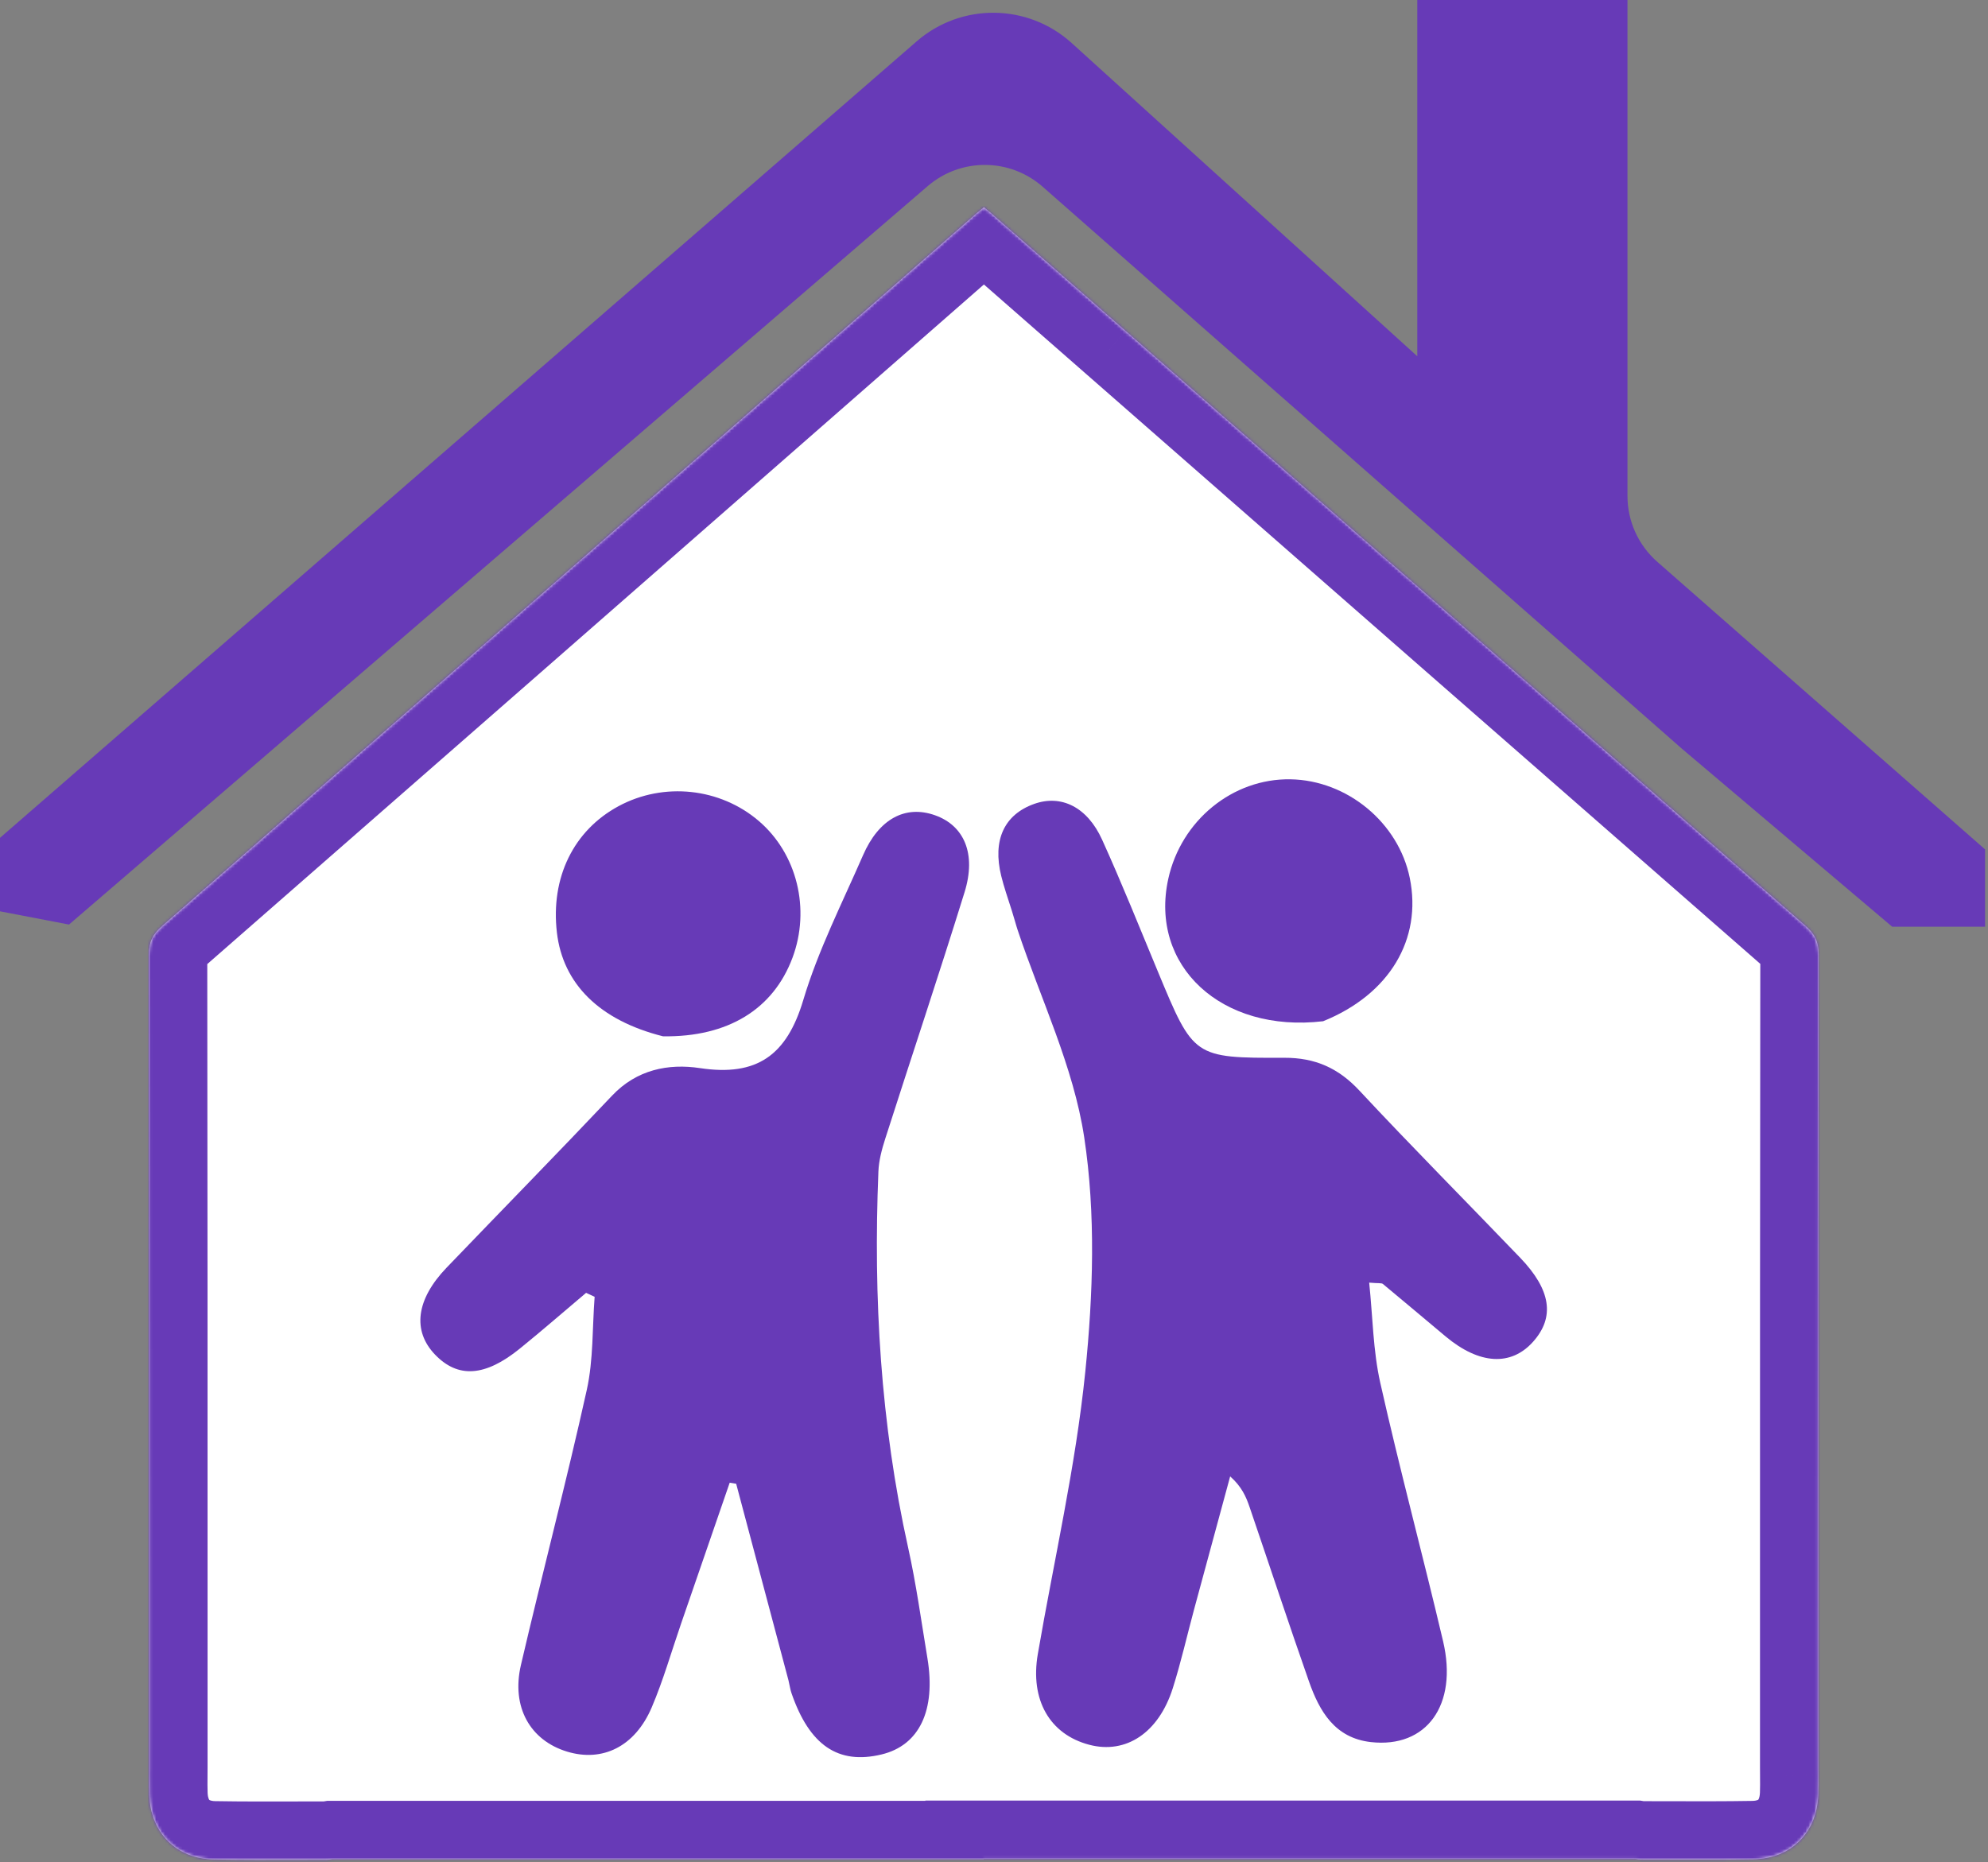 <svg width="681" height="638" viewBox="0 0 681 638" fill="none" xmlns="http://www.w3.org/2000/svg">
<rect x="0" y="0" width="681" height="638" fill="#808080" stroke="none"/>
<mask id="path-1-inside-1_115_138" fill="white">
<path fill-rule="evenodd" clip-rule="evenodd" d="M560.222 636.921C560.846 637.026 561.465 637.114 562.084 637.115C565.24 637.117 568.396 637.126 571.551 637.134C581.228 637.161 590.904 637.188 600.578 637.025C613.574 636.806 622.378 627.942 622.864 614.937C622.947 612.704 622.93 610.468 622.913 608.232L622.912 608.209C622.905 607.286 622.898 606.362 622.898 605.439C622.898 595.545 622.898 585.651 622.898 575.758L622.898 559.171C622.896 481.772 622.895 404.374 623 326.976C623.006 322.714 621.664 319.989 618.492 317.216C540.838 249.34 463.246 181.393 385.653 113.447L385.617 113.415L385.593 113.395L384.23 112.201C369.324 99.148 354.417 86.094 339.51 73.041C339.024 72.616 338.518 72.213 337.921 71.737L337.92 71.737C337.637 71.511 337.332 71.269 337 71V71.079C336.668 71.348 336.364 71.59 336.081 71.815L336.08 71.816L336.079 71.816C335.482 72.292 334.976 72.695 334.49 73.121C319.242 86.472 303.995 99.823 288.748 113.175L288.388 113.491L288.364 113.511C210.766 181.462 133.168 249.414 55.508 317.296C52.336 320.069 50.994 322.793 51 327.055C51.105 404.453 51.103 481.851 51.102 559.25C51.102 574.673 51.101 590.095 51.102 605.518C51.102 606.449 51.095 607.38 51.087 608.311C51.07 610.547 51.053 612.784 51.136 615.016C51.622 628.021 60.426 636.885 73.422 637.104C83.096 637.267 92.772 637.24 102.449 637.213C105.604 637.205 108.76 637.196 111.916 637.194C112.535 637.193 113.154 637.105 113.778 637H337L337 636.921H560.222Z"/>
</mask>
<path fill-rule="evenodd" clip-rule="evenodd" d="M560.222 636.921C560.846 637.026 561.465 637.114 562.084 637.115C565.24 637.117 568.396 637.126 571.551 637.134C581.228 637.161 590.904 637.188 600.578 637.025C613.574 636.806 622.378 627.942 622.864 614.937C622.947 612.704 622.93 610.468 622.913 608.232L622.912 608.209C622.905 607.286 622.898 606.362 622.898 605.439C622.898 595.545 622.898 585.651 622.898 575.758L622.898 559.171C622.896 481.772 622.895 404.374 623 326.976C623.006 322.714 621.664 319.989 618.492 317.216C540.838 249.34 463.246 181.393 385.653 113.447L385.617 113.415L385.593 113.395L384.23 112.201C369.324 99.148 354.417 86.094 339.51 73.041C339.024 72.616 338.518 72.213 337.921 71.737L337.92 71.737C337.637 71.511 337.332 71.269 337 71V71.079C336.668 71.348 336.364 71.59 336.081 71.815L336.08 71.816L336.079 71.816C335.482 72.292 334.976 72.695 334.49 73.121C319.242 86.472 303.995 99.823 288.748 113.175L288.388 113.491L288.364 113.511C210.766 181.462 133.168 249.414 55.508 317.296C52.336 320.069 50.994 322.793 51 327.055C51.105 404.453 51.103 481.851 51.102 559.25C51.102 574.673 51.101 590.095 51.102 605.518C51.102 606.449 51.095 607.38 51.087 608.311C51.07 610.547 51.053 612.784 51.136 615.016C51.622 628.021 60.426 636.885 73.422 637.104C83.096 637.267 92.772 637.24 102.449 637.213C105.604 637.205 108.76 637.196 111.916 637.194C112.535 637.193 113.154 637.105 113.778 637H337L337 636.921H560.222Z" fill="white"/>
<path d="M562.084 637.115L562.071 657.115L562.071 657.115L562.084 637.115ZM560.222 636.921L563.538 617.198L561.892 616.921H560.222V636.921ZM571.551 637.134L571.496 657.134L571.496 657.134L571.551 637.134ZM600.578 637.025L600.241 617.028L600.241 617.028L600.578 637.025ZM622.864 614.937L642.85 615.683L642.85 615.683L622.864 614.937ZM622.913 608.232L642.912 608.076L642.912 608.073L622.913 608.232ZM622.912 608.209L602.913 608.364L602.913 608.368L622.912 608.209ZM622.898 605.439L642.898 605.44L642.898 605.44L622.898 605.439ZM622.898 575.758L642.898 575.757L642.898 575.757L622.898 575.758ZM622.898 559.171L642.898 559.17L642.898 559.17L622.898 559.171ZM623 326.976L643 327.003L643 327.003L623 326.976ZM618.492 317.216L605.329 332.275L605.329 332.275L618.492 317.216ZM385.653 113.447L398.829 98.401L398.823 98.396L385.653 113.447ZM385.617 113.415L372.434 128.456L372.44 128.461L372.447 128.467L385.617 113.415ZM385.593 113.395L398.776 98.354L398.769 98.348L385.593 113.395ZM384.23 112.201L397.406 97.155L397.406 97.155L384.23 112.201ZM339.51 73.041L326.334 88.088L326.334 88.088L339.51 73.041ZM337.921 71.737L324.962 86.971L325.209 87.181L325.462 87.383L337.921 71.737ZM337.92 71.737L350.878 56.503L350.631 56.292L350.378 56.09L337.92 71.737ZM337 71L349.576 55.449L317 29.104V71H337ZM337 71.079L349.577 86.63L357 80.626V71.079H337ZM336.081 71.815L323.623 56.169L323.467 56.293L323.314 56.42L336.081 71.815ZM336.08 71.816L323.314 56.42L323.217 56.5L323.121 56.582L336.08 71.816ZM336.079 71.816L348.538 87.462L348.791 87.26L349.038 87.05L336.079 71.816ZM334.49 73.121L347.665 88.167L347.666 88.167L334.49 73.121ZM288.748 113.175L275.572 98.129L275.571 98.129L288.748 113.175ZM288.388 113.491L275.211 98.444L275.205 98.45L288.388 113.491ZM288.364 113.511L301.54 128.558L301.547 128.552L288.364 113.511ZM55.508 317.296L68.671 332.354L68.671 332.354L55.508 317.296ZM51 327.055L71 327.028L71 327.028L51 327.055ZM51.102 559.25L31.102 559.249L51.102 559.25ZM51.102 605.518L31.102 605.519L31.102 605.519L51.102 605.518ZM51.087 608.311L71.087 608.466L71.087 608.466L51.087 608.311ZM51.136 615.016L31.15 615.762L31.15 615.762L51.136 615.016ZM73.422 637.104L73.759 617.107L73.759 617.107L73.422 637.104ZM102.449 637.213L102.504 657.213L102.504 657.213L102.449 637.213ZM111.916 637.194L111.929 657.194L111.929 657.194L111.916 637.194ZM113.778 637V617H112.108L110.462 617.277L113.778 637ZM337 637V657H357.015L357 636.985L337 637ZM337 636.921V616.921H316.984L317 636.936L337 636.921ZM562.098 617.115C562.725 617.115 563.19 617.16 563.415 617.185C563.625 617.209 563.718 617.228 563.538 617.198L556.906 656.644C557.702 656.778 559.694 657.113 562.071 657.115L562.098 617.115ZM571.607 617.134C568.454 617.126 565.278 617.117 562.098 617.115L562.071 657.115C565.202 657.117 568.337 657.125 571.496 657.134L571.607 617.134ZM600.241 617.028C590.796 617.187 581.316 617.161 571.607 617.134L571.496 657.134C581.14 657.161 591.012 657.189 600.914 657.022L600.241 617.028ZM602.878 614.19C602.838 615.271 602.639 615.917 602.511 616.229C602.445 616.388 602.389 616.483 602.357 616.531C602.326 616.578 602.307 616.597 602.302 616.602C602.297 616.607 602.286 616.618 602.259 616.636C602.231 616.654 602.165 616.694 602.042 616.743C601.809 616.836 601.246 617.011 600.241 617.028L600.914 657.022C612.017 656.835 622.588 652.849 630.523 644.95C638.427 637.08 642.442 626.601 642.85 615.683L602.878 614.19ZM602.913 608.388C602.931 610.699 602.942 612.484 602.878 614.191L642.85 615.683C642.953 612.925 642.929 610.237 642.912 608.076L602.913 608.388ZM602.913 608.368L602.913 608.391L642.912 608.073L642.912 608.05L602.913 608.368ZM602.898 605.438C602.898 606.452 602.906 607.453 602.913 608.364L642.912 608.054C642.905 607.118 642.898 606.272 642.898 605.44L602.898 605.438ZM602.898 575.758C602.898 585.652 602.898 595.545 602.898 605.438L642.898 605.44C642.898 595.545 642.898 585.651 642.898 575.757L602.898 575.758ZM602.898 559.171L602.898 575.758L642.898 575.757L642.898 559.17L602.898 559.171ZM603 326.949C602.895 404.363 602.896 481.775 602.898 559.171L642.898 559.17C642.896 481.77 642.895 404.385 643 327.003L603 326.949ZM605.329 332.275C605.519 332.44 604.607 331.689 603.828 330.025C603.455 329.23 603.232 328.478 603.112 327.859C602.997 327.271 603 326.929 603 326.949L643 327.003C643.006 322.695 642.316 317.892 640.048 313.051C637.805 308.266 634.637 304.766 631.654 302.158L605.329 332.275ZM372.477 128.494C450.069 196.439 527.668 264.391 605.329 332.275L631.654 302.158C554.008 234.288 476.423 166.348 398.829 98.401L372.477 128.494ZM372.447 128.467L372.483 128.499L398.823 98.396L398.787 98.364L372.447 128.467ZM372.411 128.435L372.434 128.456L398.799 98.375L398.776 98.354L372.411 128.435ZM371.054 127.248L372.417 128.441L398.769 98.348L397.406 97.155L371.054 127.248ZM326.334 88.088C341.241 101.141 356.148 114.194 371.054 127.248L397.406 97.155C382.5 84.101 367.593 71.048 352.685 57.995L326.334 88.088ZM325.462 87.383C326.137 87.92 326.263 88.026 326.334 88.088L352.686 57.995C351.785 57.206 350.9 56.507 350.379 56.092L325.462 87.383ZM324.961 86.971L324.962 86.971L350.879 56.503L350.878 56.503L324.961 86.971ZM324.424 86.551C324.823 86.874 325.182 87.16 325.462 87.383L350.378 56.09C350.091 55.862 349.842 55.664 349.576 55.449L324.424 86.551ZM357 71.079V71H317V71.079H357ZM324.423 55.528C324.158 55.743 323.91 55.941 323.623 56.169L348.538 87.462C348.818 87.239 349.177 86.953 349.577 86.63L324.423 55.528ZM323.314 56.42L323.314 56.42L348.846 87.211L348.847 87.211L323.314 56.42ZM323.121 56.582L323.121 56.582L349.038 87.05L349.039 87.05L323.121 56.582ZM323.621 56.171C323.1 56.586 322.215 57.285 321.314 58.074L347.666 88.167C347.737 88.105 347.863 87.999 348.538 87.462L323.621 56.171ZM321.315 58.074C306.067 71.425 290.819 84.777 275.572 98.129L301.924 128.222C317.171 114.87 332.418 101.518 347.665 88.167L321.315 58.074ZM275.571 98.129L275.211 98.444L301.564 128.537L301.924 128.221L275.571 98.129ZM275.205 98.45L275.182 98.471L301.547 128.552L301.57 128.531L275.205 98.45ZM275.188 98.465C197.589 166.417 119.997 234.362 42.346 302.237L68.671 332.354C146.338 264.465 223.943 196.508 301.54 128.558L275.188 98.465ZM42.346 302.237C39.363 304.845 36.195 308.345 33.952 313.13C31.684 317.971 30.994 322.775 31 327.082L71 327.028C71 327.008 71.003 327.35 70.888 327.938C70.768 328.557 70.545 329.309 70.172 330.104C69.393 331.768 68.481 332.519 68.671 332.354L42.346 302.237ZM31 327.082C31.105 404.464 31.104 481.849 31.102 559.249L71.102 559.25C71.103 481.854 71.105 404.442 71 327.028L31 327.082ZM31.102 559.249C31.102 574.672 31.101 590.095 31.102 605.519L71.102 605.517C71.101 590.095 71.102 574.673 71.102 559.25L31.102 559.249ZM31.102 605.519C31.102 606.359 31.095 607.211 31.088 608.156L71.087 608.466C71.094 607.548 71.102 606.539 71.102 605.517L31.102 605.519ZM31.088 608.156C31.071 610.316 31.047 613.004 31.15 615.762L71.122 614.27C71.058 612.563 71.069 610.778 71.087 608.466L31.088 608.156ZM31.15 615.762C31.558 626.68 35.573 637.159 43.477 645.029C51.412 652.928 61.983 656.914 73.086 657.101L73.759 617.107C72.754 617.09 72.191 616.915 71.958 616.822C71.835 616.773 71.769 616.733 71.741 616.715C71.714 616.697 71.703 616.686 71.698 616.681C71.693 616.676 71.674 616.657 71.643 616.61C71.611 616.562 71.555 616.467 71.489 616.308C71.361 615.996 71.162 615.35 71.122 614.27L31.15 615.762ZM73.086 657.101C82.988 657.268 92.86 657.24 102.504 657.213L102.393 617.213C92.684 617.24 83.204 617.266 73.759 617.107L73.086 657.101ZM102.504 657.213C105.663 657.205 108.798 657.196 111.929 657.194L111.902 617.194C108.722 617.196 105.546 617.205 102.393 617.213L102.504 657.213ZM111.929 657.194C114.306 657.192 116.298 656.857 117.094 656.723L110.462 617.277C110.282 617.307 110.375 617.288 110.585 617.264C110.81 617.239 111.275 617.194 111.902 617.194L111.929 657.194ZM113.778 657H337V617H113.778V657ZM357 636.985L357 636.906L317 636.936L317 637.015L357 636.985ZM560.222 616.921H337V656.921H560.222V616.921Z" fill="#673ab7" mask="url(#path-1-inside-1_115_138)"/>
<path d="M270.098 575.722C263.982 552.667 258.081 530.519 252.18 508.37C251.441 508.247 250.702 508.124 249.963 508.001C244.407 524.111 238.852 540.222 233.294 556.331C229.993 565.896 227.216 575.685 223.257 584.97C217.524 598.417 206.4 603.838 194.238 600.134C181.605 596.286 175.093 584.863 178.445 570.467C185.77 539.006 194.013 507.754 201.004 476.222C203.294 465.894 202.875 454.965 203.695 444.311C202.721 443.858 201.747 443.406 200.773 442.953C193.199 449.344 185.727 455.859 178.027 462.095C166.138 471.724 156.837 472.272 149.011 464.104C141.176 455.926 142.55 445.192 152.988 434.324C171.878 414.654 190.959 395.164 209.703 375.356C218.121 366.46 228.961 364.322 239.76 365.955C259.332 368.915 269.523 361.525 275.161 342.654C280.259 325.591 288.483 309.439 295.636 293.02C301.071 280.545 310.132 275.737 320.269 279.317C330.275 282.851 334.499 292.505 330.425 305.652C321.67 333.902 312.272 361.951 303.253 390.12C302.089 393.753 301.056 397.583 300.902 401.361C299.143 444.7 301.635 487.698 311.071 530.188C313.852 542.708 315.595 555.462 317.692 568.128C320.656 586.034 314.905 598.005 301.984 601.111C287.105 604.687 277.269 597.988 271.106 580.042C270.729 578.943 270.573 577.768 270.098 575.722Z" fill="#673ab7"/>
<path d="M346.658 312.183C345.193 307.586 343.908 303.896 342.976 300.12C339.942 287.824 344.001 279.081 354.289 275.428C363.492 272.16 372.436 276.449 377.538 287.709C384.289 302.608 390.376 317.81 396.655 332.92C408.857 362.282 408.831 362.525 439.943 362.418C450.479 362.382 458.45 365.918 465.645 373.634C483.721 393.021 502.419 411.828 520.771 430.959C531.329 441.966 532.659 451.309 525.181 459.692C517.614 468.174 506.769 467.547 495.22 457.912C488.044 451.925 480.926 445.869 473.723 439.915C473.251 439.526 472.278 439.743 469.021 439.458C470.247 451.205 470.343 462.756 472.818 473.773C479.474 503.405 487.378 532.756 494.337 562.324C499.485 584.196 488.653 599.023 469.595 596.874C457.254 595.482 451.988 586.338 448.386 576.076C441.421 556.231 434.844 536.249 428.05 516.343C426.846 512.814 425.373 509.378 421.397 505.842C417.283 521.01 413.156 536.174 409.059 551.347C406.623 560.367 404.568 569.506 401.749 578.403C396.897 593.718 385.696 601.093 373.151 597.799C359.59 594.239 352.803 582.435 355.51 566.703C361.056 534.471 368.475 502.437 371.773 469.981C374.471 443.422 375.384 415.902 371.405 389.671C367.724 365.41 356.494 342.296 348.609 318.67C347.992 316.823 347.532 314.924 346.658 312.183Z" fill="#673ab7"/>
<path d="M453.246 349.896C418.301 354.017 393.676 330.824 400.199 301.114C404.598 281.084 422.265 266.679 442.033 267.005C461.505 267.327 479.085 281.875 482.933 300.852C487.178 321.778 476.018 340.682 453.246 349.896Z" fill="#673ab7"/>
<path d="M227.127 355.064C205.329 349.587 192.818 337.064 190.77 319.518C188.574 300.695 196.463 284.523 211.9 276.202C227.365 267.866 246.698 269.924 259.968 281.319C273.039 292.542 277.694 311.477 271.476 328.136C264.913 345.722 249.425 355.379 227.127 355.064Z" fill="#673ab7"/>
<path fill-rule="evenodd" clip-rule="evenodd" d="M313.997 14.18C329.286 0.893 352.092 1.132 367.1 14.735L468.784 106.909L485.5 122.062V99.5L485.501 43V0L557.5 1.0919e-05L557.5 169.942C557.5 178.578 561.222 186.795 567.713 192.491L680.002 291.03L680.002 317.501H648.167L576.035 256.429L357.166 63.976C345.931 54.097 329.135 54.005 317.793 63.761L23.641 316.77L0 312.236V287.058L313.997 14.18Z" fill="#673ab7"/>
</svg>
